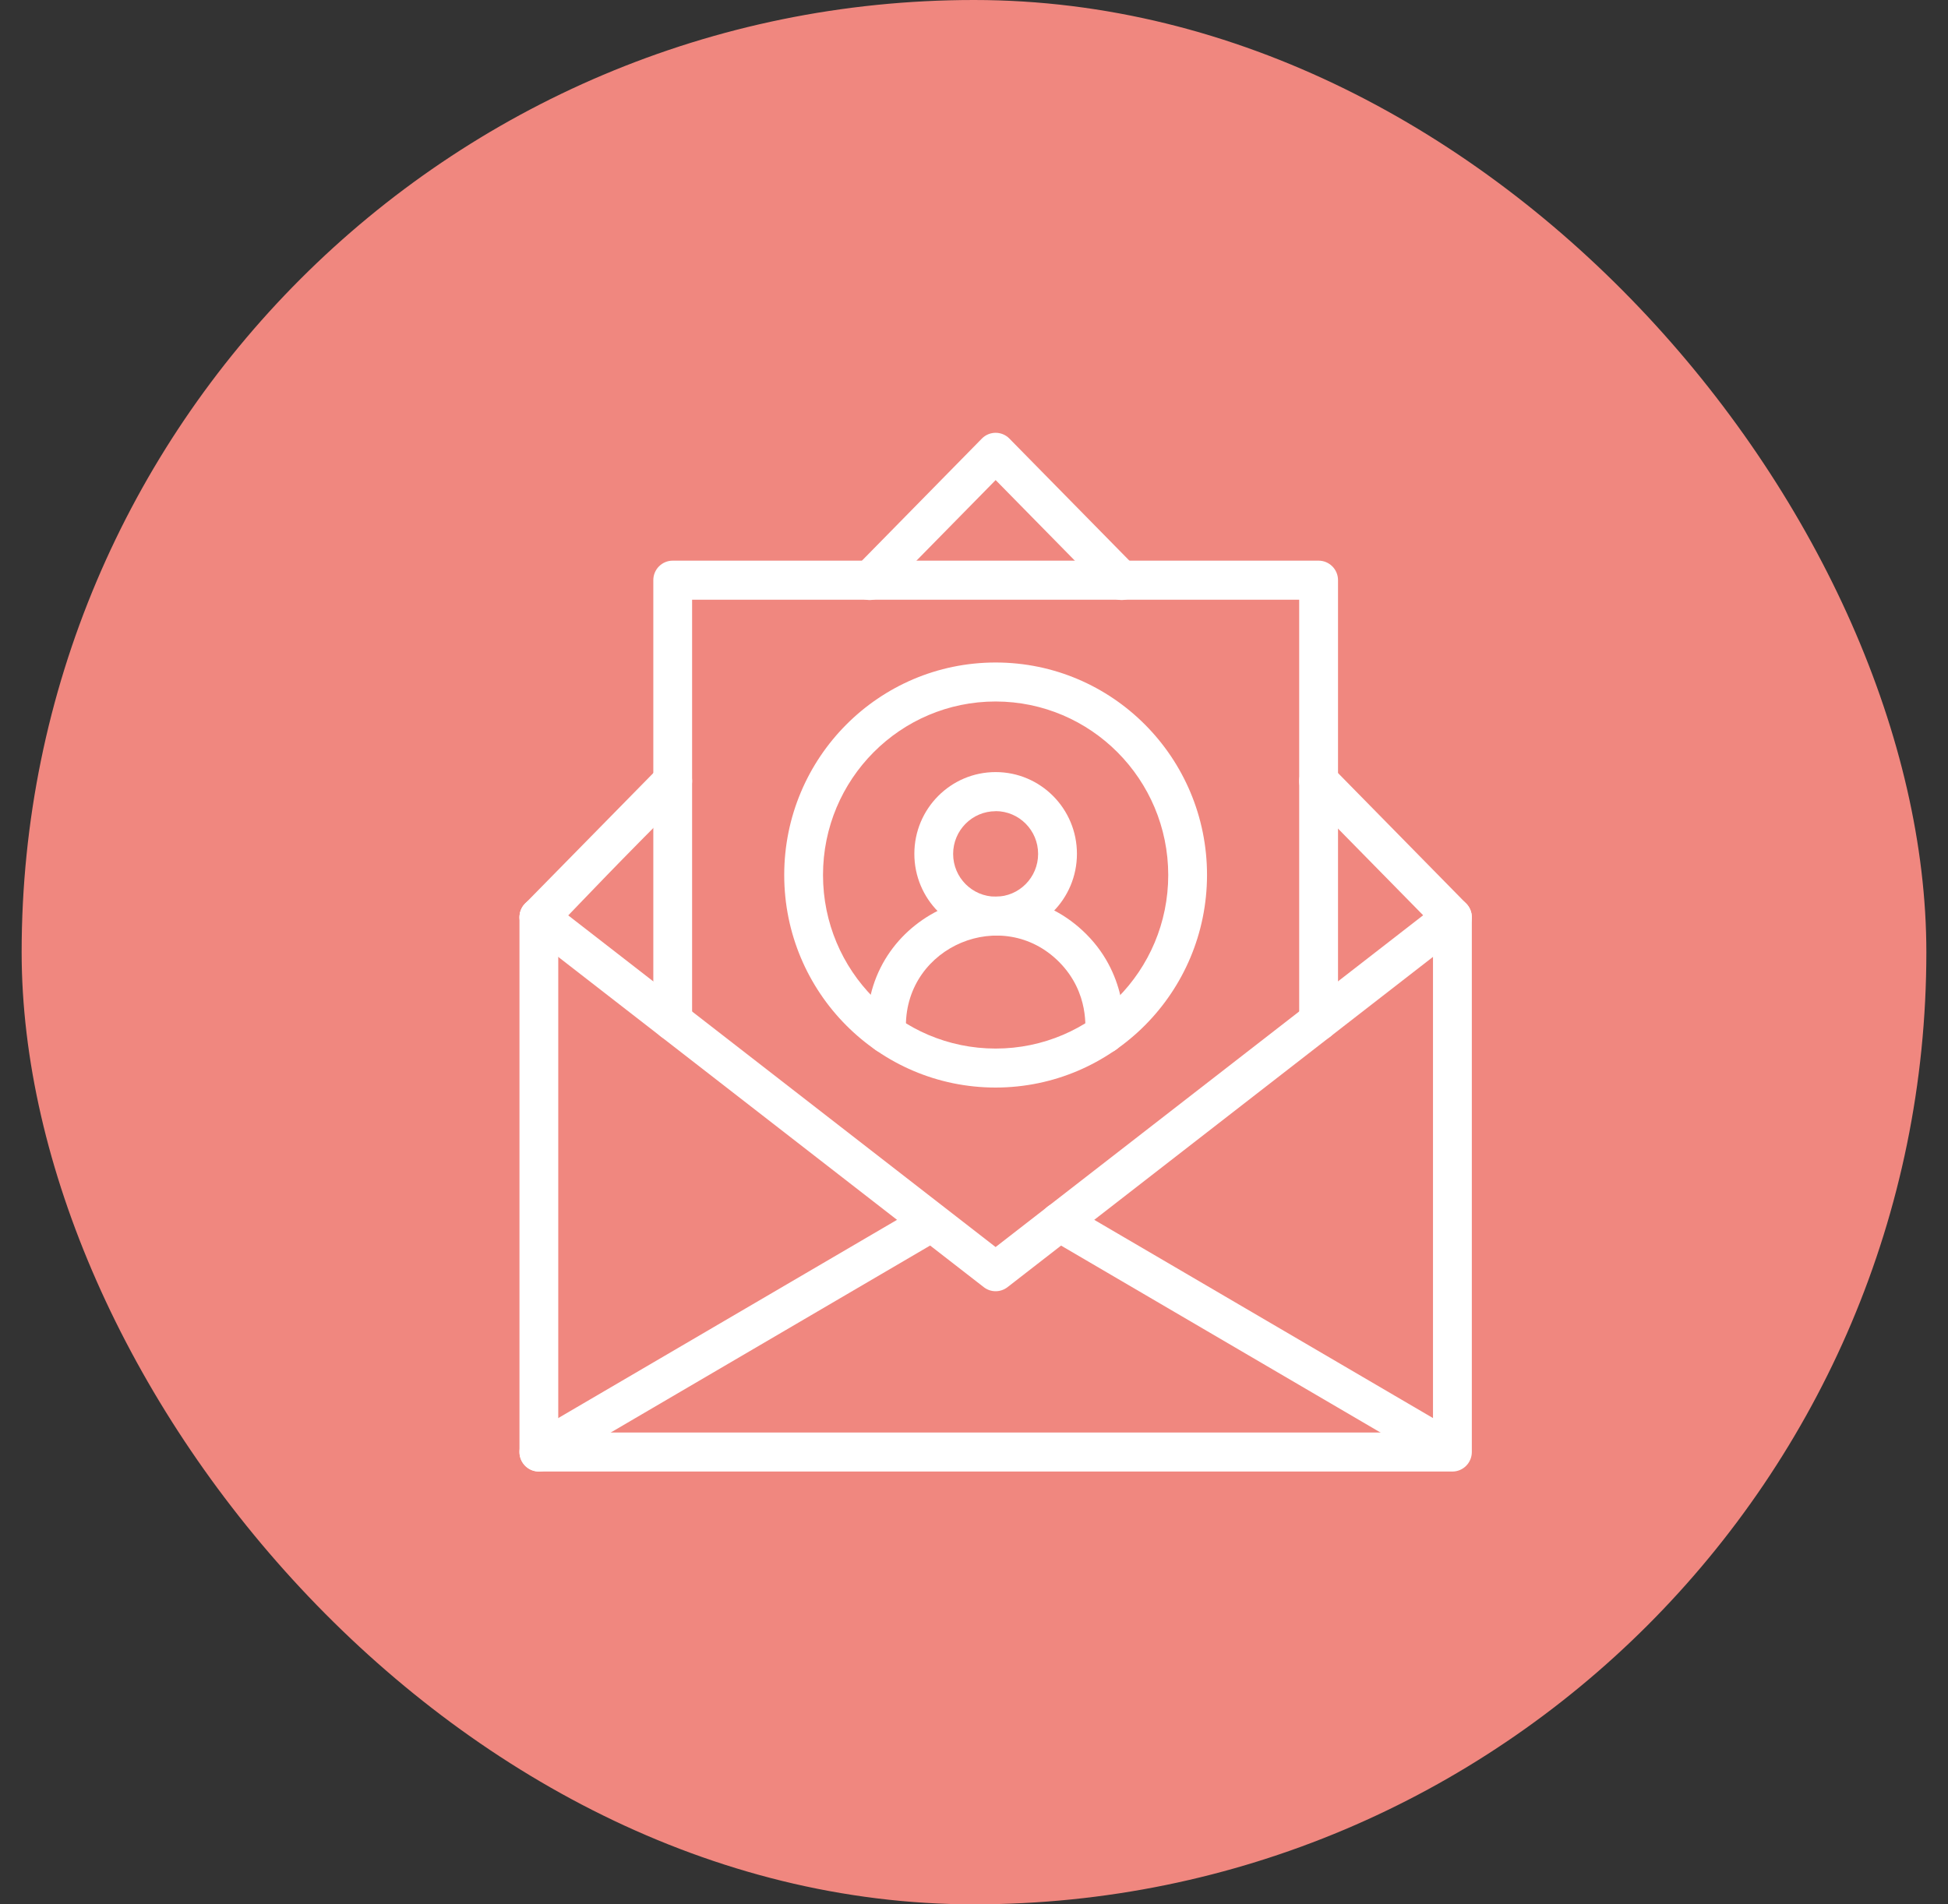 <svg xmlns="http://www.w3.org/2000/svg" fill="none" viewBox="0 0 45 44" height="44" width="45">
<rect x="0" y="0" width="45" height="44" fill="#333333" stroke="none"/>
<rect fill="#F0877F" rx="22" height="44" width="44" x="0.5"></rect>
<path fill="white" d="M33.551 34H12.448C12.201 34 12 33.798 12 33.549V21.193C12 20.944 12.201 20.742 12.448 20.742C12.695 20.742 12.896 20.944 12.896 21.193V33.098H33.103V21.193C33.103 20.944 33.304 20.742 33.551 20.742C33.799 20.742 34 20.944 34 21.193V33.549C34 33.798 33.799 34 33.551 34Z"></path>
<path fill="white" d="M12.061 33.775C11.936 33.56 12.009 33.284 12.222 33.159L21.3 27.846C21.521 27.732 21.79 27.821 21.903 28.043C22.007 28.248 21.94 28.5 21.748 28.625L12.673 33.939C12.459 34.063 12.185 33.99 12.061 33.775Z"></path>
<path fill="white" d="M33.326 33.939L24.249 28.626C24.035 28.501 23.962 28.225 24.087 28.009C24.211 27.794 24.486 27.721 24.7 27.846L33.777 33.159C33.984 33.295 34.043 33.575 33.907 33.782C33.782 33.975 33.532 34.042 33.329 33.938L33.326 33.939Z"></path>
<path fill="white" d="M22.726 29.74L12.174 21.549C11.979 21.395 11.945 21.112 12.098 20.916C12.249 20.722 12.526 20.686 12.721 20.835L22.999 28.813L33.277 20.836C33.478 20.691 33.758 20.737 33.902 20.94C34.039 21.132 34.005 21.398 33.824 21.549L23.274 29.74C23.112 29.865 22.887 29.865 22.726 29.74Z"></path>
<path fill="white" d="M33.232 21.51L30.141 18.363C29.967 18.185 29.969 17.9 30.146 17.725C30.322 17.55 30.606 17.552 30.78 17.73L33.871 20.877C34.045 21.054 34.043 21.34 33.866 21.515C33.689 21.689 33.406 21.687 33.232 21.51Z"></path>
<path fill="white" d="M12.448 21.644C12.201 21.643 12 21.442 12.001 21.193C12.001 21.075 12.048 20.961 12.13 20.877L15.221 17.73C15.395 17.552 15.679 17.551 15.855 17.725C16.031 17.9 16.033 18.185 15.859 18.363C12.634 21.572 12.79 21.644 12.448 21.644Z"></path>
<path fill="white" d="M25.584 13.722L23 11.092L20.416 13.722C20.247 13.903 19.963 13.912 19.783 13.742C19.602 13.571 19.594 13.286 19.763 13.105C19.768 13.1 19.773 13.095 19.779 13.089L22.681 10.134C22.855 9.957 23.138 9.955 23.315 10.13C23.316 10.132 23.317 10.133 23.318 10.134L26.221 13.088C26.4 13.261 26.405 13.546 26.233 13.726C26.061 13.905 25.778 13.91 25.599 13.737C25.594 13.732 25.589 13.727 25.584 13.722Z"></path>
<path fill="white" d="M30.46 24.043C30.212 24.043 30.012 23.841 30.012 23.593V13.856H15.988V23.593C15.988 23.841 15.787 24.043 15.54 24.043C15.292 24.043 15.092 23.841 15.092 23.593V13.404C15.092 13.156 15.292 12.954 15.54 12.954H30.46C30.708 12.954 30.909 13.156 30.909 13.404V23.592C30.908 23.841 30.707 24.043 30.46 24.043Z"></path>
<path fill="white" d="M23 25.128C20.303 25.128 18.116 22.929 18.116 20.217C18.116 17.505 20.303 15.307 23 15.307C25.697 15.307 27.883 17.505 27.883 20.217C27.88 22.928 25.695 25.125 23 25.128ZM23 16.208C20.797 16.208 19.012 18.003 19.012 20.217C19.012 22.431 20.797 24.227 23 24.227C25.202 24.227 26.987 22.431 26.987 20.217C26.984 18.004 25.2 16.211 23 16.208Z"></path>
<path fill="white" d="M25.521 24.338C25.274 24.338 25.073 24.136 25.073 23.887C25.059 23.806 25.185 22.952 24.467 22.227C23.165 20.918 20.927 21.855 20.927 23.701V23.887C20.927 24.136 20.727 24.338 20.479 24.338C20.232 24.338 20.031 24.136 20.031 23.887V23.701C20.031 21.058 23.235 19.714 25.1 21.59C26.086 22.58 25.958 23.824 25.97 23.886C25.969 24.136 25.769 24.337 25.521 24.338Z"></path>
<path fill="white" d="M23 21.617C21.963 21.617 21.122 20.771 21.122 19.728C21.122 18.685 21.962 17.839 23 17.839C24.037 17.839 24.878 18.684 24.878 19.728C24.877 20.771 24.037 21.616 23 21.617ZM23 18.743C22.458 18.743 22.018 19.185 22.018 19.73C22.018 20.275 22.458 20.717 23 20.717C23.542 20.717 23.981 20.275 23.981 19.73C23.982 19.184 23.542 18.742 23 18.741V18.743Z"></path>
</svg>
